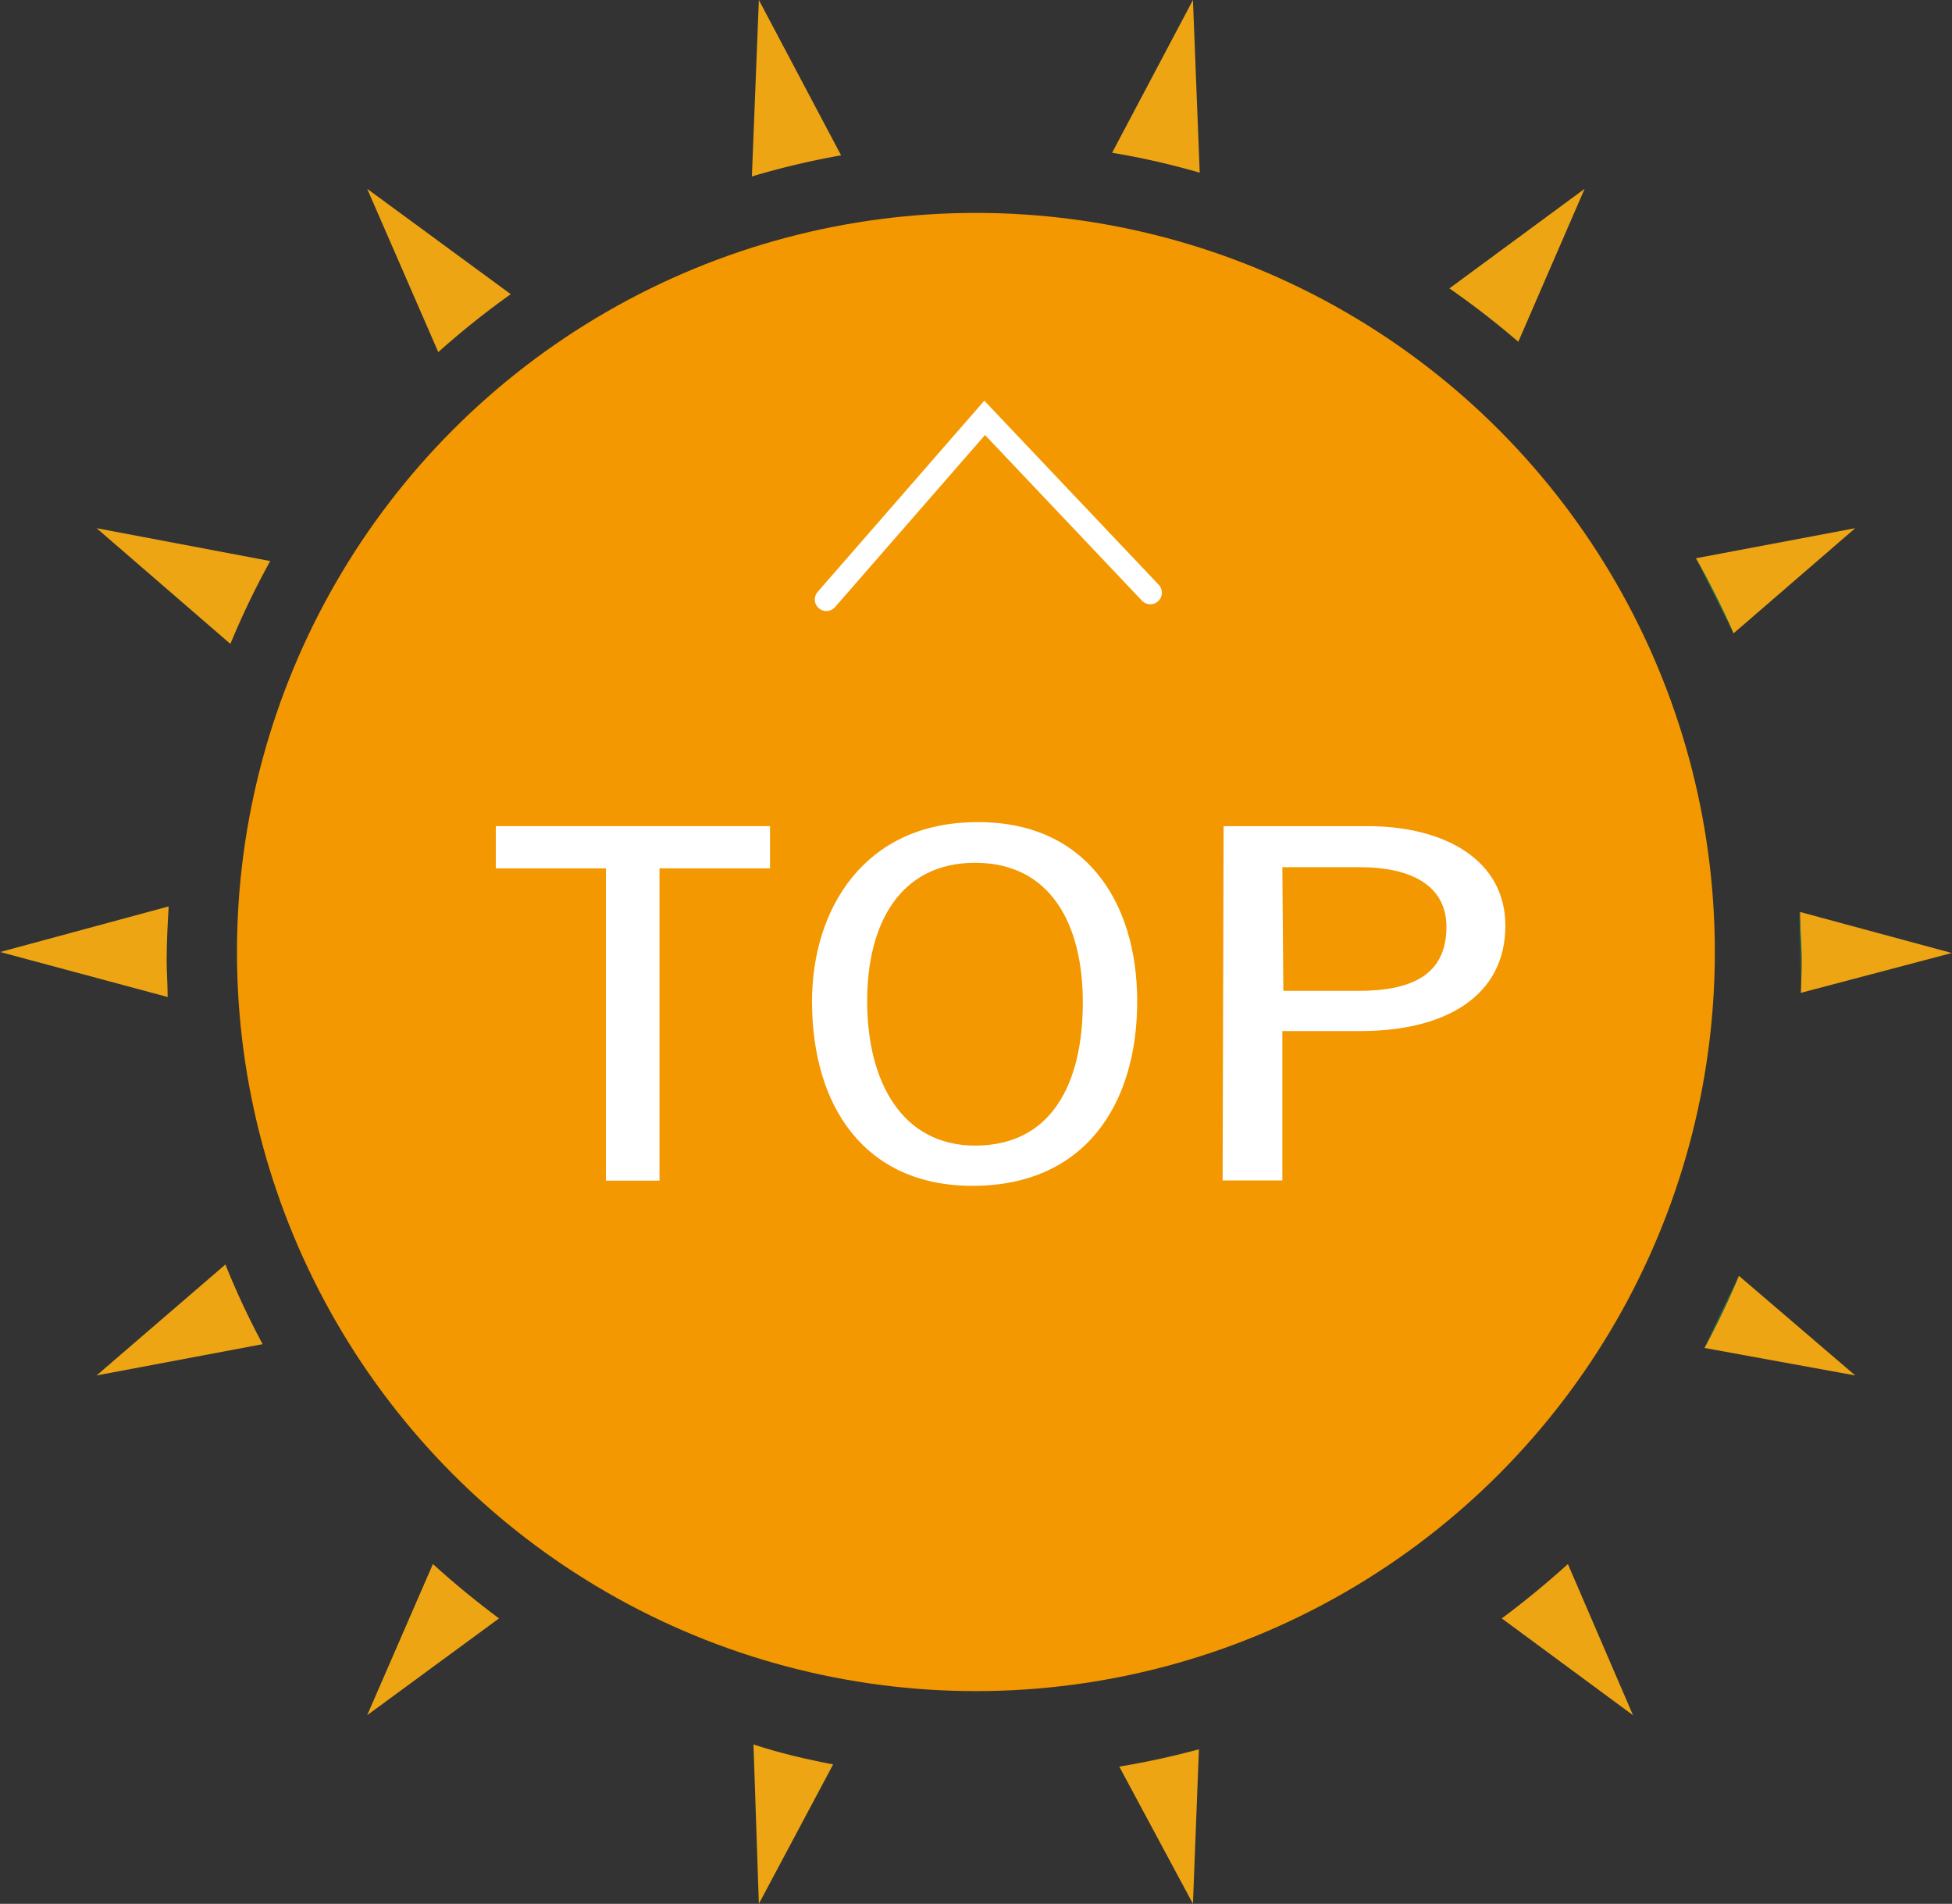 <svg id="レイヤー_1" data-name="レイヤー 1" xmlns="http://www.w3.org/2000/svg" viewBox="0 0 98.03 95.59"><rect x="0" y="0" width="98.03" height="95.59" fill="#333333" stroke="none"/><defs><style>.cls-1{fill:#f39800;}.cls-2{fill:#fff;}.cls-3{fill:none;stroke:#fff;stroke-linecap:round;stroke-miterlimit:10;stroke-width:1.16px;}.cls-4{fill:#eda514;}.cls-5{fill:#1d7d49;}</style></defs><title>top</title><circle class="cls-1" cx="49.01" cy="47.8" r="37.11"/><path class="cls-2" d="M31.42,47.54H25.89V45.42H39.66v2.12H34.11V63.22H31.42Z" transform="translate(-0.99 -3.94)"/><path class="cls-2" d="M58.1,54.22c0,5.11-2.58,9.26-8.27,9.26-5.42,0-8.06-4-8.06-9.26,0-4.61,2.61-9,8.29-9C55.44,45.18,58.1,49.15,58.1,54.22Zm-13.56,0c0,4.06,1.77,7.24,5.42,7.24,3.83,0,5.41-3.1,5.41-7.2,0-3.91-1.62-7-5.41-7S44.54,50.35,44.54,54.19Z" transform="translate(-0.99 -3.94)"/><path class="cls-2" d="M62.44,45.42h7.21c3.93,0,6.94,1.72,6.94,5,0,3.53-3,5.29-7.29,5.29H65.39v7.5h-3Zm3,8.27h3.77c2.66,0,4.42-.79,4.42-3.21,0-2.09-1.78-3-4.37-3H65.39Z" transform="translate(-0.99 -3.94)"/><polyline class="cls-3" points="41.5 30.1 49.45 20.98 57.77 29.76"/><path class="cls-4" d="M60.9,3.94l-4.06,7.67a38.25,38.25,0,0,1,4.4,1Z" transform="translate(-0.99 -3.94)"/><path class="cls-4" d="M80.57,13.42l-6.79,5a42.6,42.6,0,0,1,3.46,2.68Z" transform="translate(-0.99 -3.94)"/><path class="cls-4" d="M9.46,49.45,1,51.74,9.41,54c0-.62-.05-1.24-.05-1.86C9.36,51.25,9.41,50.35,9.46,49.45Z" transform="translate(-0.99 -3.94)"/><path class="cls-4" d="M91.43,53.79l7.58-2-7.62-2.06c0,.82.08,1.65.08,2.48C91.47,52.71,91.45,53.25,91.43,53.79Z" transform="translate(-0.99 -3.94)"/><path class="cls-4" d="M94.16,73l-5.84-5c-.52,1.24-1.1,2.45-1.73,3.62Z" transform="translate(-0.99 -3.94)"/><path class="cls-4" d="M94.16,30.46l-8,1.51c.69,1.22,1.32,2.48,1.89,3.77Z" transform="translate(-0.99 -3.94)"/><path class="cls-4" d="M39.1,3.94l-.35,8.86a39.45,39.45,0,0,1,4.48-1.06Z" transform="translate(-0.99 -3.94)"/><path class="cls-4" d="M60.9,99.53l.3-7.76q-1.94.53-4,.87Z" transform="translate(-0.99 -3.94)"/><path class="cls-4" d="M39.1,99.53l3.73-7c-1.37-.26-2.72-.58-4-1Z" transform="translate(-0.99 -3.94)"/><path class="cls-4" d="M5.84,73l8.34-1.57a39.62,39.62,0,0,1-1.87-4Z" transform="translate(-0.99 -3.94)"/><path class="cls-4" d="M5.84,30.46l6.72,5.81a41,41,0,0,1,2-4.16Z" transform="translate(-0.99 -3.94)"/><path class="cls-4" d="M19.43,90.06l6.62-4.86q-1.73-1.29-3.32-2.73Z" transform="translate(-0.99 -3.94)"/><path class="cls-4" d="M83,90.06,76.41,85.2q1.73-1.29,3.32-2.73Z" transform="translate(-0.99 -3.94)"/><path class="cls-4" d="M19.43,13.42,23,21.62a42.17,42.17,0,0,1,3.64-2.91Z" transform="translate(-0.99 -3.94)"/><path class="cls-5" d="M88.05,35.74c-.57-1.29-1.2-2.55-1.89-3.77" transform="translate(-0.99 -3.94)"/><path class="cls-5" d="M91.43,53.79c0-.54,0-1.08,0-1.63,0-.83,0-1.66-.08-2.48" transform="translate(-0.99 -3.94)"/><path class="cls-5" d="M86.59,71.59c.63-1.17,1.21-2.38,1.73-3.62" transform="translate(-0.99 -3.94)"/></svg>